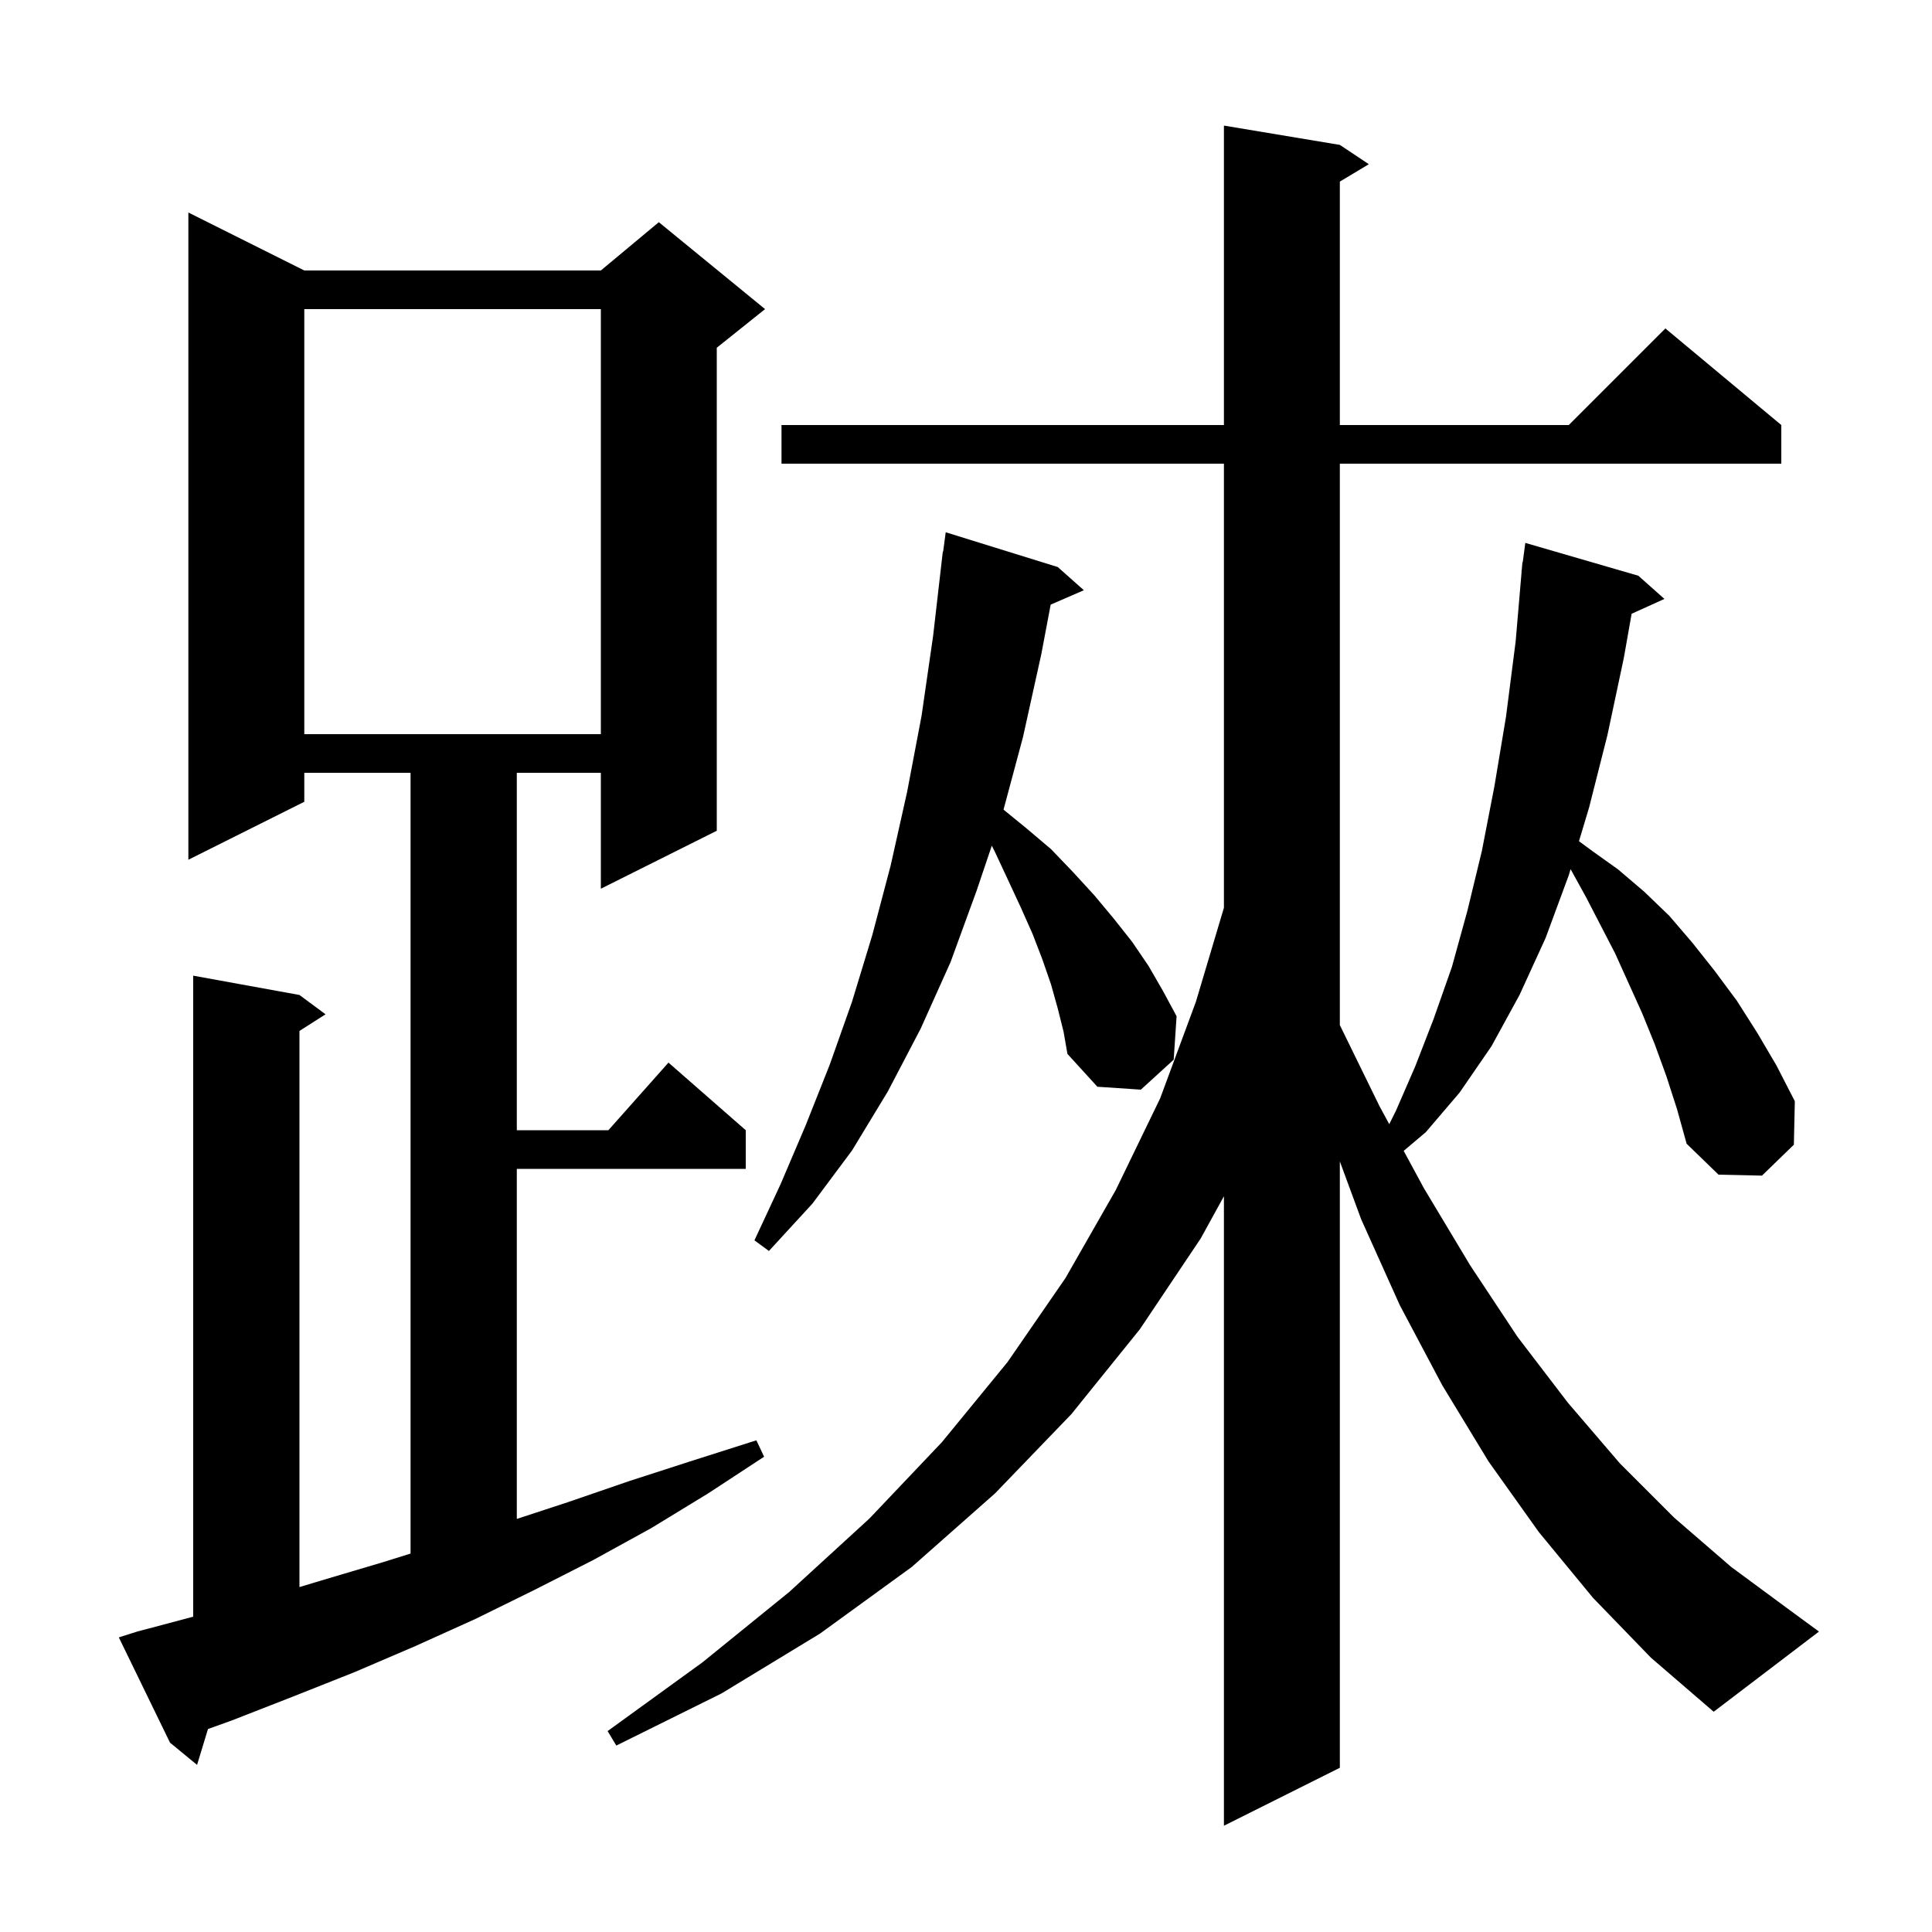 <svg xmlns="http://www.w3.org/2000/svg" xmlns:xlink="http://www.w3.org/1999/xlink" version="1.1" baseProfile="full" viewBox="0 0 200 200" width="200" height="200"><g fill="currentColor"><path d="M 172.5 111.4 L 171.3 108.1 L 170.0 104.9 L 167.2 98.7 L 164.2 92.9 L 162.6 90.0 L 162.586 89.98 L 162.4 90.6 L 160.0 97.1 L 157.3 103.0 L 154.4 108.3 L 151.1 113.1 L 147.6 117.2 L 145.31 119.138 L 147.4 123.0 L 152.2 131.0 L 157.1 138.4 L 162.3 145.2 L 167.7 151.5 L 173.3 157.1 L 179.2 162.2 L 185.3 166.7 L 188.3 168.9 L 177.4 177.2 L 170.9 171.6 L 164.9 165.4 L 159.3 158.6 L 154.1 151.3 L 149.3 143.4 L 144.9 135.1 L 140.9 126.2 L 138.7 120.229 L 138.7 183.0 L 126.7 189.0 L 126.7 123.836 L 124.3 128.2 L 118.0 137.6 L 110.9 146.4 L 103.0 154.6 L 94.4 162.2 L 84.9 169.1 L 74.7 175.3 L 63.8 180.7 L 62.9 179.2 L 72.7 172.1 L 81.7 164.8 L 90.0 157.2 L 97.5 149.3 L 104.3 141.0 L 110.3 132.3 L 115.5 123.2 L 120.1 113.7 L 123.8 103.7 L 126.7 93.971 L 126.7 48.0 L 80.9 48.0 L 80.9 44.0 L 126.7 44.0 L 126.7 13.0 L 138.7 15.0 L 141.7 17.0 L 138.7 18.8 L 138.7 44.0 L 162.4 44.0 L 172.4 34.0 L 184.4 44.0 L 184.4 48.0 L 138.7 48.0 L 138.7 106.118 L 142.8 114.5 L 143.814 116.373 L 144.5 115.0 L 146.5 110.4 L 148.4 105.5 L 150.3 100.1 L 151.9 94.3 L 153.4 88.1 L 154.7 81.4 L 155.9 74.2 L 156.9 66.4 L 157.515 59.2 L 157.5 59.2 L 157.541 58.895 L 157.6 58.2 L 157.633 58.204 L 157.9 56.2 L 169.6 59.6 L 172.3 62.0 L 168.905 63.537 L 168.1 68.1 L 166.4 76.1 L 164.5 83.6 L 163.456 87.079 L 164.7 88.0 L 167.5 90.0 L 170.2 92.3 L 172.8 94.8 L 175.2 97.6 L 177.5 100.5 L 179.8 103.6 L 181.9 106.9 L 183.9 110.3 L 185.8 114.0 L 185.7 118.5 L 182.4 121.7 L 177.9 121.6 L 174.6 118.4 L 173.6 114.8 Z M 14.2 168.9 L 20.0 167.359 L 20.0 101.0 L 31.0 103.0 L 33.7 105.0 L 31.0 106.723 L 31.0 164.294 L 33.3 163.6 L 39.7 161.7 L 42.5 160.825 L 42.5 80.0 L 31.5 80.0 L 31.5 83.0 L 19.5 89.0 L 19.5 22.0 L 31.5 28.0 L 62.2 28.0 L 68.2 23.0 L 79.2 32.0 L 74.2 36.0 L 74.2 86.0 L 62.2 92.0 L 62.2 80.0 L 53.5 80.0 L 53.5 117.0 L 62.978 117.0 L 69.2 110.0 L 77.2 117.0 L 77.2 121.0 L 53.5 121.0 L 53.5 157.239 L 58.8 155.5 L 65.2 153.3 L 71.7 151.2 L 78.3 149.1 L 79.1 150.8 L 73.3 154.6 L 67.4 158.2 L 61.4 161.5 L 55.3 164.6 L 49.2 167.6 L 43.0 170.4 L 36.7 173.1 L 30.4 175.6 L 24.0 178.1 L 21.53 178.988 L 20.4 182.7 L 17.6 180.4 L 12.3 169.5 Z M 109.5 104.4 L 108.8 101.9 L 107.9 99.3 L 106.9 96.7 L 105.7 94.0 L 104.4 91.2 L 103.0 88.2 L 102.672 87.544 L 101.1 92.2 L 98.4 99.6 L 95.3 106.5 L 91.9 113.0 L 88.2 119.1 L 84.1 124.6 L 79.6 129.5 L 78.1 128.4 L 80.8 122.6 L 83.4 116.5 L 85.9 110.2 L 88.2 103.7 L 90.3 96.8 L 92.2 89.6 L 93.9 82.0 L 95.4 74.1 L 96.6 65.8 L 97.6 57.1 L 97.633 57.104 L 97.9 55.1 L 109.5 58.7 L 112.2 61.1 L 108.765 62.591 L 107.8 67.7 L 105.9 76.3 L 103.884 83.813 L 106.2 85.7 L 108.8 87.9 L 111.1 90.3 L 113.3 92.7 L 115.3 95.1 L 117.2 97.5 L 118.9 100.0 L 120.4 102.6 L 121.8 105.2 L 121.5 109.7 L 118.1 112.8 L 113.6 112.5 L 110.5 109.1 L 110.1 106.8 Z M 31.5 32.0 L 31.5 76.0 L 62.2 76.0 L 62.2 32.0 Z "/></g></svg>